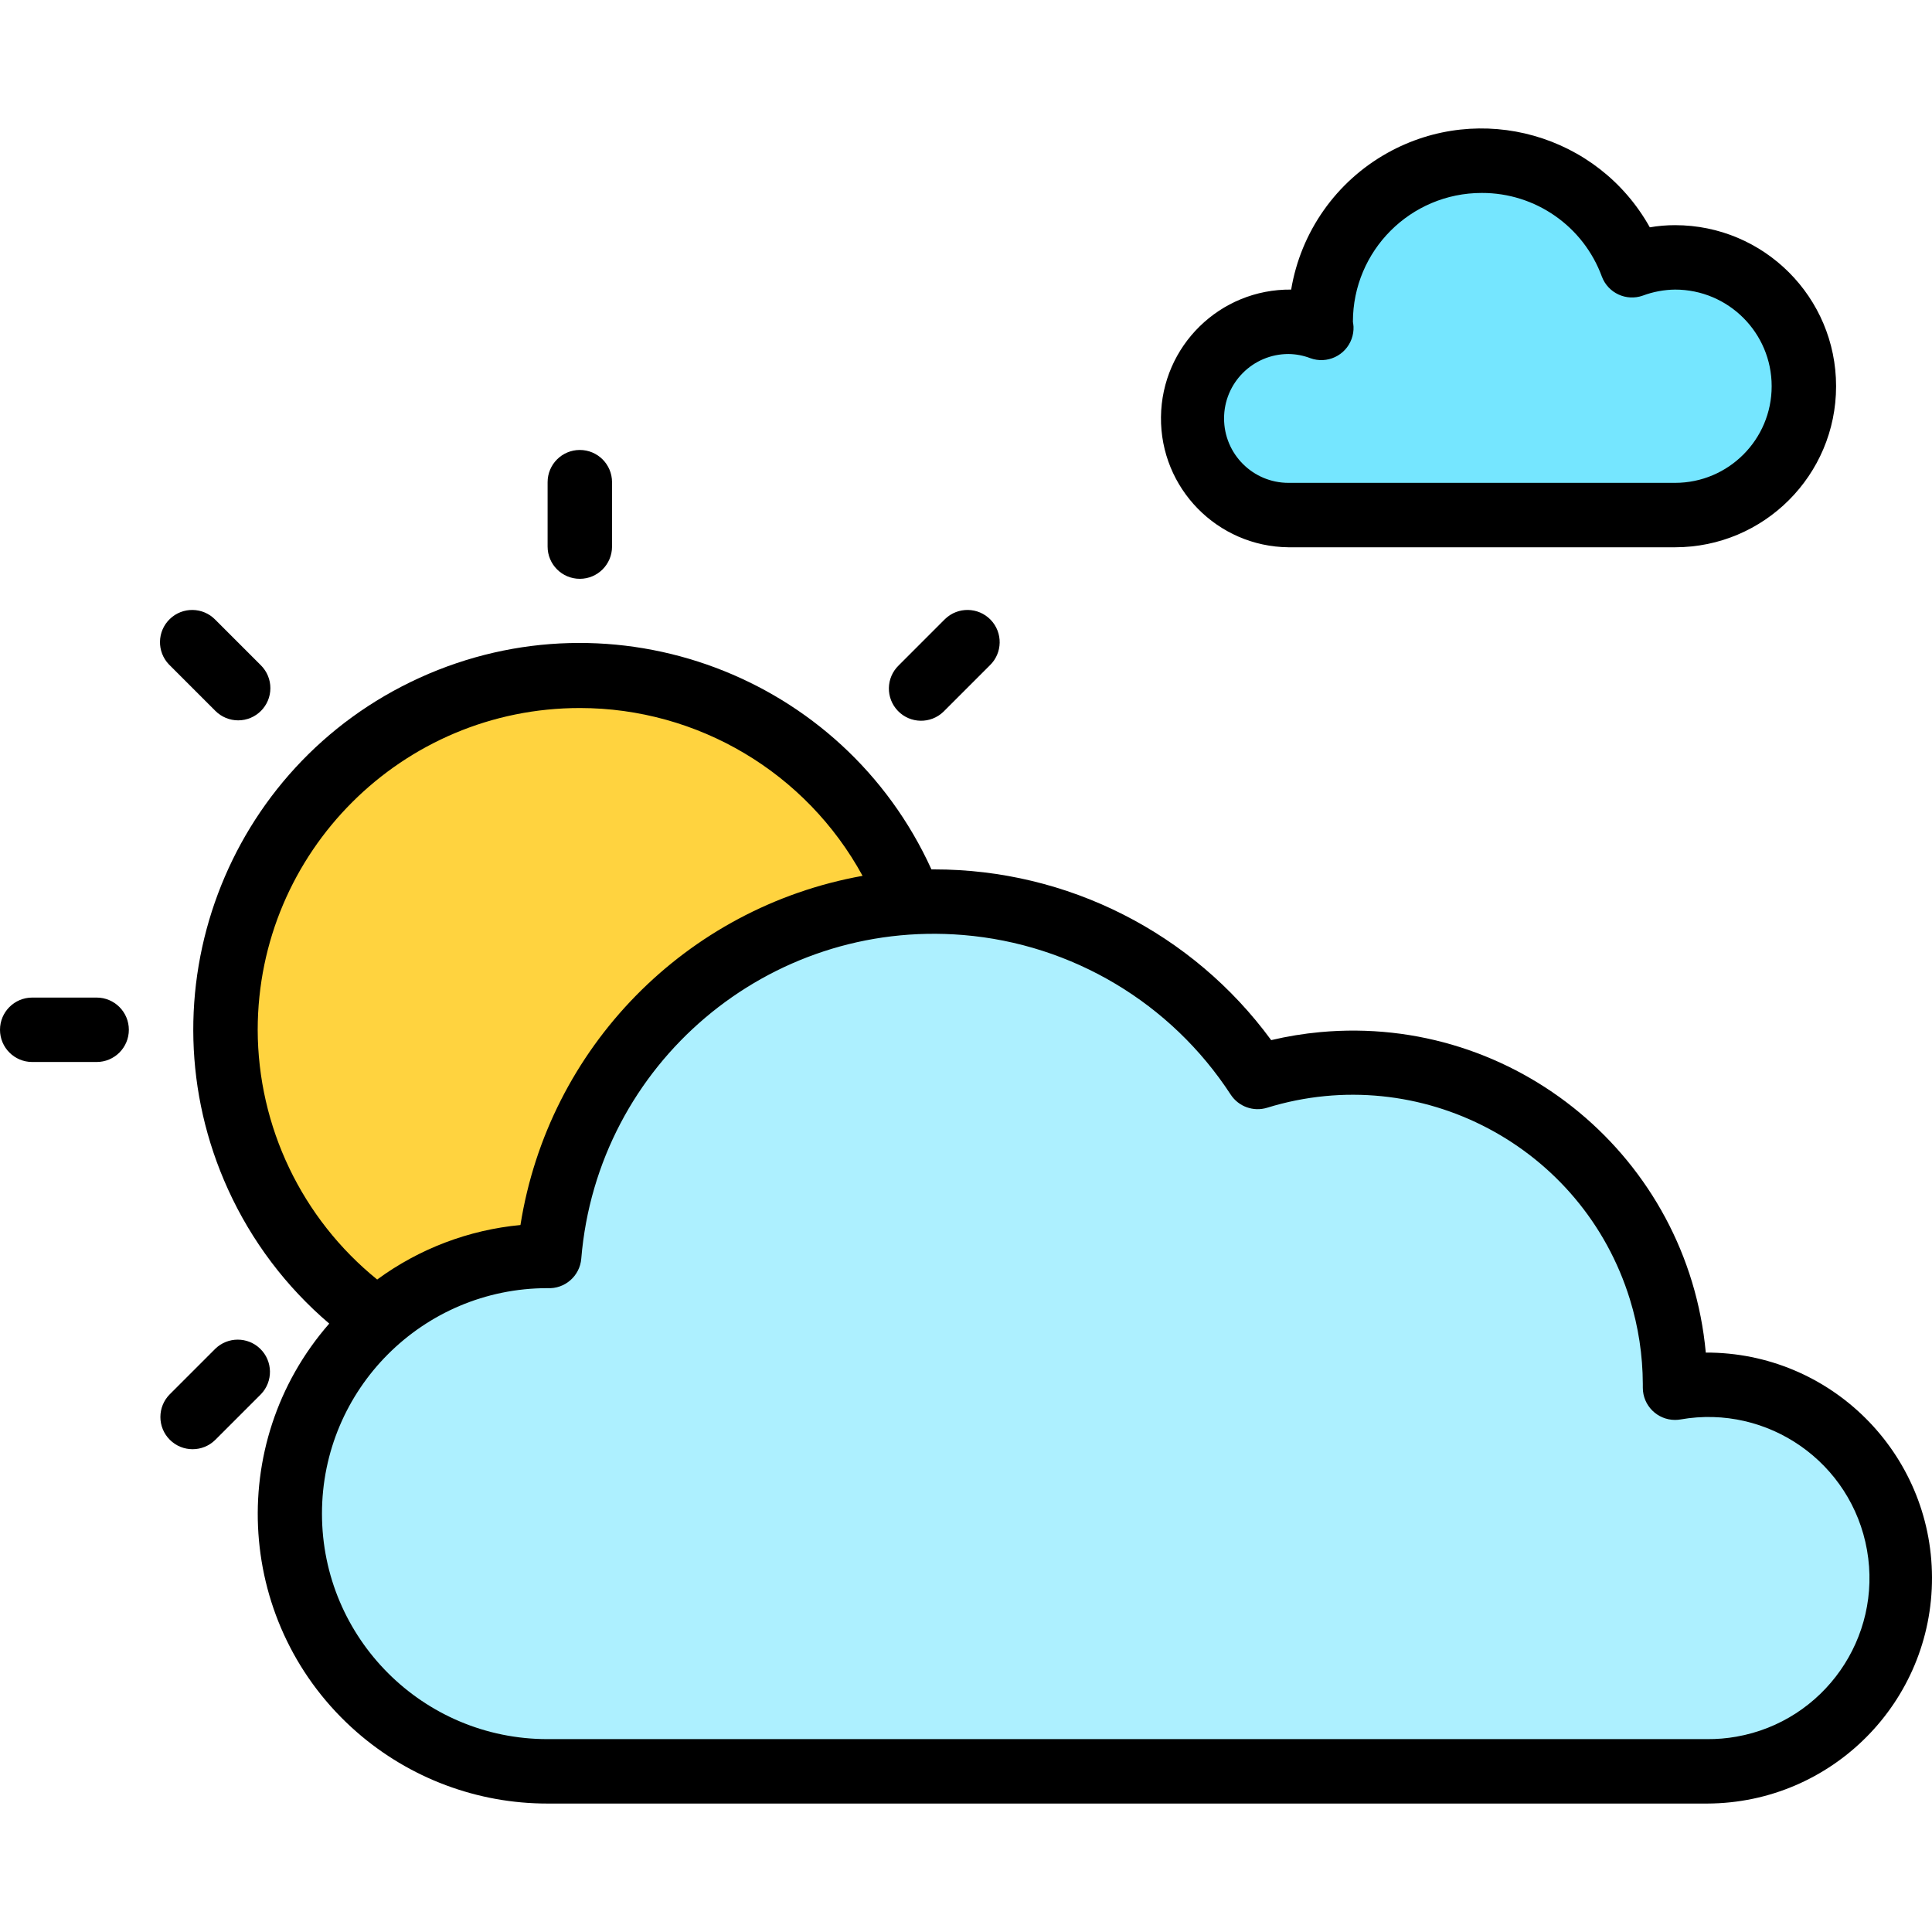 <?xml version="1.0" encoding="UTF-8" standalone="no"?><!-- icon666.com - MILLIONS OF FREE VECTOR ICONS --><svg width="1024" height="1024" version="1.1" id="Capa_1" xmlns="http://www.w3.org/2000/svg" xmlns:xlink="http://www.w3.org/1999/xlink" x="0px" y="0px" viewBox="0 0 479.82 479.82" style="enable-background:new 0 0 479.82 479.82;" xml:space="preserve"><path d="M136,119.751v16c0,4.418,3.582,8,8,8s8-3.582,8-8v-16c0-4.418-3.582-8-8-8S136,115.333,136,119.751z"/><path d="M59.152,178.903c4.418-0.001,7.999-3.583,7.998-8.002c0-2.121-0.843-4.154-2.342-5.654l-11.32-11.32 c-3.069-3.178-8.134-3.266-11.312-0.197c-3.178,3.069-3.266,8.134-0.197,11.312c0.064,0.067,0.13,0.132,0.197,0.197l11.32,11.32 C54.996,178.059,57.03,178.903,59.152,178.903L59.152,178.903z"/><path d="M8,263.751h16c4.418,0,8-3.582,8-8c0-4.418-3.582-8-8-8H8c-4.418,0-8,3.582-8,8C0,260.169,3.582,263.751,8,263.751z"/><path d="M42.176,357.575c3.124,3.123,8.188,3.123,11.312,0L64.8,346.263c3.069-3.178,2.982-8.242-0.196-11.312 c-3.1-2.994-8.015-2.994-11.116,0l-11.312,11.312C39.053,349.387,39.053,354.451,42.176,357.575z"/><path d="M234.512,153.927l-11.312,11.32c-3.178,3.069-3.266,8.134-0.197,11.312c3.069,3.178,8.134,3.266,11.312,0.197 c0.067-0.064,0.132-0.13,0.197-0.197l11.32-11.32c3.178-3.069,3.266-8.134,0.197-11.312s-8.134-3.266-11.312-0.197 c-0.067,0.064-0.132,0.13-0.197,0.197L234.512,153.927z"/><circle style="fill:#FFD33F;" cx="144" cy="255.751" r="88"/><path style="fill:#ADF0FF;" d="M424,343.919c-2.682,0.017-5.359,0.26-8,0.728c0-0.248,0.04-0.48,0.04-0.728 c-0.022-44.205-35.874-80.022-80.079-80.001c-7.99,0.004-15.934,1.204-23.569,3.561c-28.881-44.405-88.291-56.989-132.696-28.108 c-24.879,16.182-40.866,42.969-43.296,72.548c-0.136,0-0.264,0-0.4,0c-35.346,0-64,28.654-64,64s28.654,64,64,64h288 c26.51,0,48-21.49,48-48S450.51,343.919,424,343.919L424,343.919z"/><path style="fill:#75E6FF;" d="M416,63.919c-3.643,0.036-7.254,0.699-10.672,1.96c-7.722-20.655-30.726-31.14-51.382-23.419 C338.322,48.301,327.976,63.239,328,79.919c0,0.52,0.136,1,0.152,1.52c-2.607-0.981-5.367-1.495-8.152-1.52 c-13.255,0-24,10.745-24,24s10.745,24,24,24h96c17.673,0,32-14.327,32-32S433.673,63.919,416,63.919z"/><path d="M423.64,335.919c-4.471-48.426-47.352-84.059-95.778-79.588c-4.094,0.378-8.156,1.042-12.158,1.988 c-19.543-26.673-50.637-42.424-83.704-42.4c-0.224,0-0.448,0-0.672,0c-21.949-48.238-78.847-69.55-127.086-47.601 s-69.55,78.847-47.601,127.086c5.83,12.814,14.409,24.188,25.127,33.315c-26.125,29.902-23.064,75.321,6.838,101.446 c13.124,11.467,29.966,17.776,47.394,17.754h288c30.928-0.099,55.919-25.252,55.82-56.18S454.568,335.82,423.64,335.919z M64,255.751c0.05-44.183,35.907-79.96,80.09-79.91c29.238,0.033,56.128,16.013,70.134,41.678 c-43.895,7.873-77.992,42.674-84.968,86.72c-12.866,1.215-25.163,5.893-35.584,13.536C74.954,302.617,64.056,279.837,64,255.751 L64,255.751z M424,431.919H136c-30.928,0.02-56.016-25.036-56.036-55.964s25.036-56.016,55.964-56.036l0,0 c4.333,0.249,8.075-3.002,8.432-7.328c4.002-48.392,46.476-84.377,94.867-80.374c27.074,2.239,51.592,16.868,66.421,39.63 c1.953,2.986,5.647,4.317,9.056,3.264c38.021-11.735,78.357,9.574,90.092,47.595c2.1,6.802,3.179,13.878,3.204,20.997v0.944 c0.003,4.418,3.588,7.997,8.006,7.994c0.448,0,0.896-0.038,1.338-0.114c21.756-3.834,42.501,10.695,46.335,32.451 c3.834,21.756-10.695,42.501-32.451,46.335C428.842,431.734,426.423,431.936,424,431.919L424,431.919z"/><path d="M409.736,56.455c-12.901-23.098-42.083-31.365-65.182-18.464c-12.703,7.095-21.492,19.578-23.89,33.928 c-17.673-0.183-32.149,13.995-32.332,31.668s13.995,32.149,31.668,32.332h96c22.091,0,40-17.909,40-40s-17.909-40-40-40 C413.901,55.919,411.805,56.098,409.736,56.455z M440,95.919c0,13.255-10.745,24-24,24h-96c-8.837,0-16-7.163-16-16s7.163-16,16-16 c1.852,0.021,3.686,0.37,5.416,1.032c4.151,1.514,8.743-0.623,10.257-4.773c0.356-0.976,0.519-2.012,0.479-3.051 c0-0.272-0.112-0.936-0.152-1.208c0-17.673,14.327-32,32-32c13.332-0.034,25.259,8.28,29.84,20.8 c1.546,4.068,6.06,6.155,10.16,4.696c2.561-0.955,5.267-1.461,8-1.496C429.255,71.919,440,82.664,440,95.919L440,95.919z"/></svg>